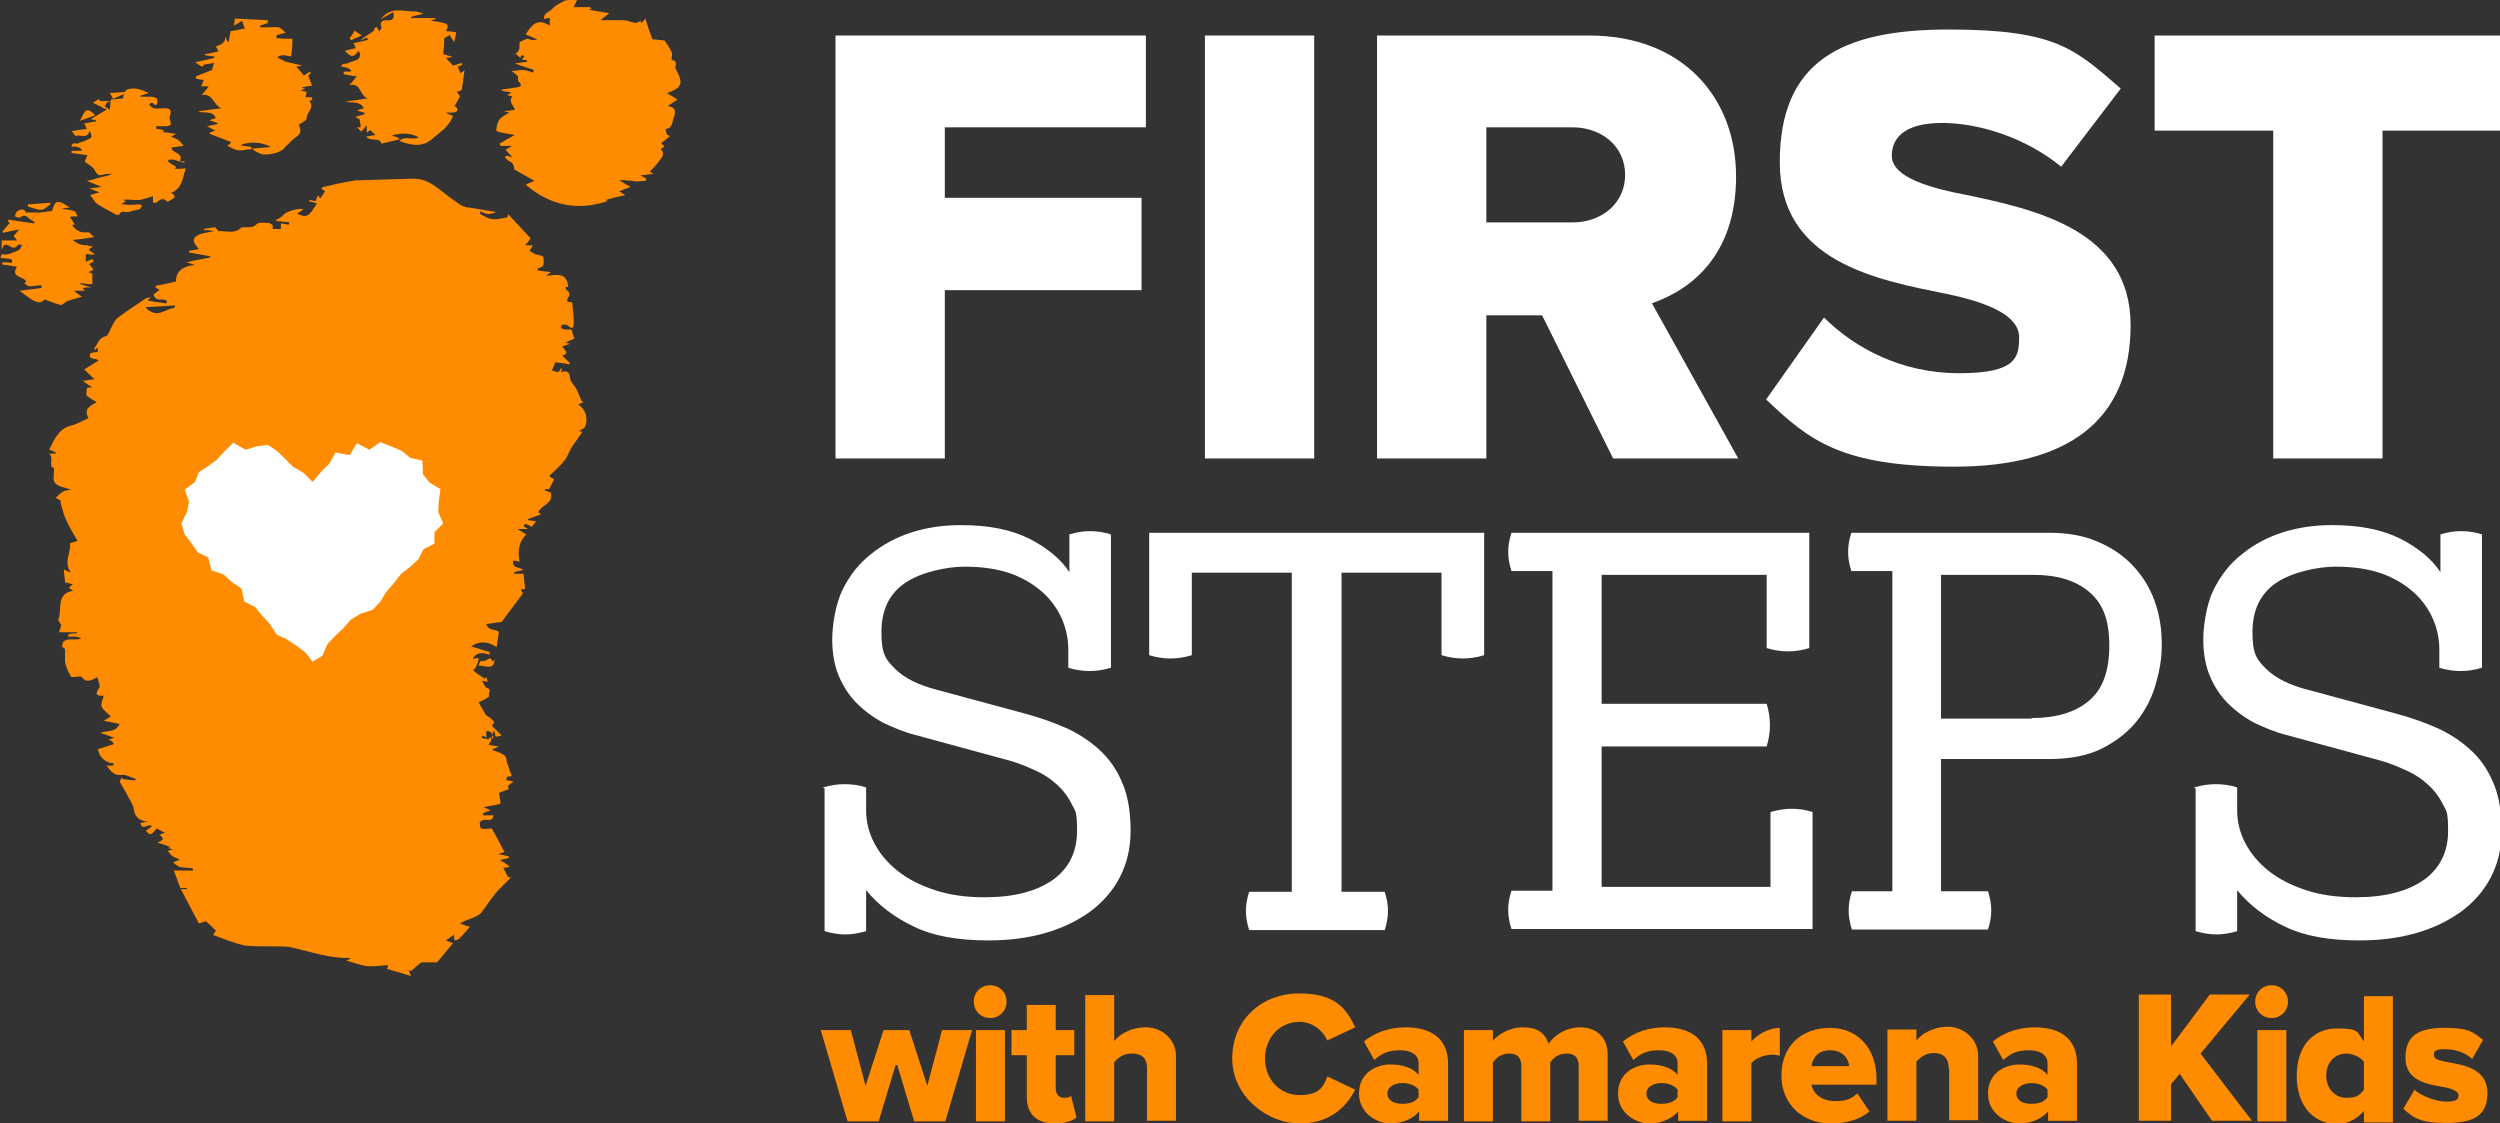 <svg xmlns="http://www.w3.org/2000/svg" id="uuid-e239a8eb-a8c4-49b6-8beb-12917bb42bb2" viewBox="0 0 457.5 205.6"><rect x="0" y="0" width="457.5" height="205.6" fill="#333333" stroke="none"/><defs><style>.uuid-7a3c2b29-a01d-43ad-99ba-6fbc75bb9644{fill:#ff8b00;}.uuid-7a3c2b29-a01d-43ad-99ba-6fbc75bb9644,.uuid-815e21b2-c850-4518-8da4-f81ef7fc6f9a{stroke-width:0px;}.uuid-815e21b2-c850-4518-8da4-f81ef7fc6f9a{fill:#fff;}</style></defs><g id="uuid-fffb471b-03c6-4fdf-81a5-933d723f4fcf"><path class="uuid-7a3c2b29-a01d-43ad-99ba-6fbc75bb9644" d="M163.9,194.9l-3.1,10.3h-5.7l-4.9-16.7h5.5l2.7,10.2,3.3-10.2h4.7l3.3,10.2,2.7-10.2h5.5l-4.9,16.7h-5.7l-3.1-10.3Z"></path><path class="uuid-7a3c2b29-a01d-43ad-99ba-6fbc75bb9644" d="M178.2,183.3c0-1.7,1.3-3,3-3s3,1.3,3,3-1.3,3-3,3-3-1.3-3-3ZM178.6,188.5h5.3v16.7h-5.3v-16.7Z"></path><path class="uuid-7a3c2b29-a01d-43ad-99ba-6fbc75bb9644" d="M187.9,200.7v-7.6h-2.8v-4.6h2.8v-4.6h5.3v4.6h3.4v4.6h-3.4v6.1c0,1,.6,1.7,1.5,1.7s1.2-.2,1.3-.4l1,4c-.7.6-2,1.1-3.9,1.1-3.4,0-5.2-1.7-5.2-4.9Z"></path><path class="uuid-7a3c2b29-a01d-43ad-99ba-6fbc75bb9644" d="M209.9,195.5c0-2-1.1-2.7-2.8-2.7s-2.6.9-3.2,1.6v10.8h-5.3v-23.1h5.3v8.4c1-1.2,3-2.5,5.8-2.5s5.5,2.1,5.5,5.2v11.9h-5.3v-9.7Z"></path><path class="uuid-7a3c2b29-a01d-43ad-99ba-6fbc75bb9644" d="M225.5,193.7c0-7.1,5.4-11.9,12.3-11.9s8.7,3.1,10.2,6.2l-5.1,2.4c-.8-1.8-2.7-3.4-5.1-3.4-3.6,0-6.3,2.9-6.3,6.7s2.7,6.7,6.3,6.7,4.4-1.5,5.1-3.4l5.1,2.4c-1.5,3-4.5,6.2-10.2,6.2s-12.3-4.8-12.3-11.9Z"></path><path class="uuid-7a3c2b29-a01d-43ad-99ba-6fbc75bb9644" d="M259.6,203.5c-1,1.2-3,2.1-5.2,2.1s-5.7-1.7-5.7-5.5,3.2-5.3,5.7-5.3,4.2.7,5.2,1.9v-2.1c0-1.5-1.2-2.4-3.4-2.4s-3.4.6-4.7,1.8l-1.9-3.4c2.1-1.8,5-2.6,7.6-2.6,4,0,7.8,1.5,7.8,6.7v10.4h-5.3v-1.7ZM259.6,199.4c-.6-.8-1.8-1.2-3-1.2s-2.7.6-2.7,1.9,1.2,1.9,2.7,1.9,2.4-.4,3-1.2v-1.5Z"></path><path class="uuid-7a3c2b29-a01d-43ad-99ba-6fbc75bb9644" d="M288.9,195c0-1.3-.6-2.2-2.2-2.2s-2.5.9-3,1.6v10.8h-5.3v-10.2c0-1.3-.6-2.2-2.2-2.2s-2.4.9-3,1.6v10.8h-5.3v-16.7h5.3v2c.7-1,2.9-2.5,5.5-2.5s4,1,4.7,3c1-1.5,3.1-3,5.8-3s5,1.6,5,5v12.1h-5.3v-10.2Z"></path><path class="uuid-7a3c2b29-a01d-43ad-99ba-6fbc75bb9644" d="M307,203.5c-1,1.2-3,2.1-5.2,2.1s-5.7-1.7-5.7-5.5,3.2-5.3,5.7-5.3,4.2.7,5.2,1.9v-2.1c0-1.5-1.2-2.4-3.4-2.4s-3.4.6-4.7,1.8l-1.9-3.4c2.1-1.8,5-2.6,7.6-2.6,4,0,7.8,1.5,7.8,6.7v10.4h-5.3v-1.7ZM307,199.4c-.6-.8-1.8-1.2-3-1.2s-2.7.6-2.7,1.9,1.2,1.9,2.7,1.9,2.4-.4,3-1.2v-1.5Z"></path><path class="uuid-7a3c2b29-a01d-43ad-99ba-6fbc75bb9644" d="M315.2,188.5h5.3v2.1c1.1-1.3,3.2-2.5,5.2-2.5v5.1c-.3-.1-.8-.2-1.3-.2-1.4,0-3.2.6-3.9,1.6v10.6h-5.3v-16.7Z"></path><path class="uuid-7a3c2b29-a01d-43ad-99ba-6fbc75bb9644" d="M334.9,188.1c4.9,0,8.5,3.6,8.5,9.3v1.1h-11.9c.3,1.6,1.8,3,4.3,3s3.1-.6,4.1-1.4l2.2,3.3c-1.7,1.5-4.4,2.2-7,2.2-5.1,0-9.1-3.4-9.1-8.8s3.7-8.7,8.9-8.7ZM331.5,195.1h6.9c-.1-1.2-1-2.9-3.5-2.9s-3.2,1.7-3.4,2.9Z"></path><path class="uuid-7a3c2b29-a01d-43ad-99ba-6fbc75bb9644" d="M356.6,195.5c0-2-1.1-2.8-2.7-2.8s-2.6.9-3.2,1.6v10.8h-5.3v-16.7h5.3v2c1-1.2,3-2.5,5.8-2.5s5.5,2.2,5.5,5.3v11.8h-5.3v-9.6Z"></path><path class="uuid-7a3c2b29-a01d-43ad-99ba-6fbc75bb9644" d="M374.7,203.5c-1,1.2-3,2.1-5.2,2.1s-5.7-1.7-5.7-5.5,3.2-5.3,5.7-5.3,4.2.7,5.2,1.9v-2.1c0-1.5-1.2-2.4-3.4-2.4s-3.4.6-4.7,1.8l-1.9-3.4c2.1-1.8,5-2.6,7.6-2.6,4,0,7.8,1.5,7.8,6.7v10.4h-5.3v-1.7ZM374.7,199.4c-.6-.8-1.8-1.2-3-1.2s-2.7.6-2.7,1.9,1.2,1.9,2.7,1.9,2.4-.4,3-1.2v-1.5Z"></path><path class="uuid-7a3c2b29-a01d-43ad-99ba-6fbc75bb9644" d="M398.9,196.5l-1.6,1.9v6.7h-5.9v-23.1h5.9v9.5l7.1-9.5h7.3l-9,10.8,9.4,12.3h-7.3l-6-8.7Z"></path><path class="uuid-7a3c2b29-a01d-43ad-99ba-6fbc75bb9644" d="M412.7,183.3c0-1.7,1.3-3,3-3s3,1.3,3,3-1.3,3-3,3-3-1.3-3-3ZM413.1,188.5h5.3v16.7h-5.3v-16.7Z"></path><path class="uuid-7a3c2b29-a01d-43ad-99ba-6fbc75bb9644" d="M432.6,203.3c-1.4,1.6-3.1,2.4-4.9,2.4-4.1,0-7.4-3.1-7.4-8.8s3.2-8.7,7.4-8.7,3.6.7,4.9,2.4v-8.3h5.3v23.1h-5.3v-1.9ZM432.6,194.3c-.7-.9-2.1-1.5-3.2-1.5-2.1,0-3.7,1.6-3.7,4s1.6,4.1,3.7,4.1,2.5-.6,3.2-1.5v-5.1Z"></path><path class="uuid-7a3c2b29-a01d-43ad-99ba-6fbc75bb9644" d="M441.8,199.4c1.2,1.1,3.9,2.2,5.9,2.2s2.2-.5,2.2-1.2-1.1-1.2-2.9-1.5c-2.8-.5-6.8-1.1-6.8-5.3s2.5-5.5,7.2-5.5,5.2.9,7,2.2l-2,3.5c-1-1-2.9-1.8-4.9-1.8s-2.1.4-2.1,1.1.9,1,2.7,1.3c2.8.5,7.1,1.2,7.1,5.6s-2.8,5.5-7.6,5.5-6-1-7.8-2.6l2.2-3.7Z"></path><path class="uuid-815e21b2-c850-4518-8da4-f81ef7fc6f9a" d="M150.6,144.1c1.4-.4,2.7-.6,4-.6s2.7.2,3.9.6v4.2c0,2.1.5,4.1,1.5,6,1,1.9,2.4,3.6,4.3,5.1,1.9,1.5,4.1,2.6,6.8,3.5,2.7.9,5.7,1.3,9.1,1.3,5.4,0,9.5-1.1,12.5-3.2,2.9-2.1,4.4-5.1,4.4-8.9s-.3-3.6-1-5c-.7-1.4-1.7-2.7-2.9-3.7-1.2-1.1-2.7-2-4.4-2.7-1.7-.8-3.5-1.4-5.5-1.9l-15.8-4.3c-2-.5-3.9-1.3-5.8-2.2-1.9-1-3.5-2.2-4.9-3.6-1.4-1.4-2.5-3.1-3.3-5-.8-1.9-1.2-4.2-1.2-6.7s.6-6.5,1.9-9.1c1.3-2.6,3-4.8,5.2-6.5,2.2-1.8,4.7-3.1,7.5-4,2.9-.9,5.8-1.3,9-1.3,5,0,9.1.8,12.5,2.5,3.3,1.7,5.7,3.7,7.3,6.1v-6.9c1.3-.4,2.5-.6,3.8-.6s2.6.2,3.8.6v24.4c-1.3.4-2.6.6-3.9.6s-2.6-.2-3.9-.6v-3.3c0-2-.4-3.9-1.2-5.7-.8-1.8-2-3.5-3.6-4.9-1.6-1.4-3.6-2.6-5.9-3.4-2.4-.8-5.1-1.2-8.3-1.2s-8,1-10.9,3c-2.9,2-4.3,5-4.3,9s.8,5,2.5,6.7c1.7,1.7,4.3,3,7.9,3.9l15.9,4.3c3,.8,5.7,1.8,8.1,2.9,2.4,1.2,4.4,2.6,6.1,4.3,1.7,1.7,2.9,3.7,3.8,6,.9,2.3,1.3,5.1,1.3,8.3s-.7,6-2,8.5c-1.3,2.5-3.2,4.6-5.5,6.3-2.4,1.7-5.1,3-8.3,3.9-3.2.9-6.6,1.3-10.3,1.3-5.4,0-10-.8-13.5-2.5-3.6-1.7-6.5-3.9-8.8-6.7v7.5c-1.3.4-2.6.6-3.8.6s-2.5-.2-3.8-.6v-26.1Z"></path><path class="uuid-815e21b2-c850-4518-8da4-f81ef7fc6f9a" d="M236.4,163.2v-58.4h-18.3v15.1c-1.3.4-2.6.6-3.9.6s-2.6-.2-3.9-.6v-22.4h61.3v22.4c-1.3.4-2.6.6-3.9.6s-2.6-.2-3.9-.6v-15.1h-18.3v58.4h7.9c.4,1.2.6,2.4.6,3.5s-.2,2.3-.6,3.5h-24.8c-.4-1.2-.6-2.4-.6-3.5s.2-2.3.6-3.5h7.9Z"></path><path class="uuid-815e21b2-c850-4518-8da4-f81ef7fc6f9a" d="M284.1,163.2v-58.7h-7.5c-.4-1.2-.6-2.4-.6-3.5s.2-2.3.6-3.5h54.5v21.1c-1.3.4-2.6.6-3.9.6s-2.6-.2-3.9-.6v-13.4h-30.2v23.6h30.2c.4,1.3.6,2.6.6,3.9s-.2,2.6-.6,3.9h-30.2v25.7h30.9v-13.7c1.4-.4,2.7-.6,3.9-.6s2.6.2,3.8.6v21.4h-55.1c-.4-1.2-.6-2.4-.6-3.5s.2-2.3.6-3.5h7.5Z"></path><path class="uuid-815e21b2-c850-4518-8da4-f81ef7fc6f9a" d="M346.3,163.2v-58.7h-7.5c-.4-1.2-.6-2.4-.6-3.5s.2-2.3.6-3.5h36.2c3.3,0,6.3.5,8.8,1.6,2.6,1.1,4.7,2.5,6.5,4.4,1.8,1.9,3.1,4,4,6.5.9,2.5,1.3,5.1,1.3,7.9s-.4,4.8-1.1,7.3c-.7,2.5-1.9,4.8-3.5,6.8-1.6,2-3.8,3.7-6.4,5-2.6,1.3-5.8,1.9-9.6,1.9h-19.8v24.2h8.6c.4,1.2.6,2.4.6,3.5s-.2,2.3-.6,3.5h-24.9c-.4-1.2-.6-2.4-.6-3.5s.2-2.3.6-3.5h7.5ZM371.8,131.4c4.4,0,7.9-1,10.4-3.1,2.6-2.1,3.8-5.5,3.8-10.2s-1.2-7.7-3.7-9.8c-2.5-2.1-5.9-3.1-10.1-3.1h-17v26.3h16.6Z"></path><path class="uuid-815e21b2-c850-4518-8da4-f81ef7fc6f9a" d="M401.5,144.1c1.4-.4,2.7-.6,4-.6s2.7.2,3.9.6v4.2c0,2.1.5,4.1,1.5,6,1,1.9,2.4,3.6,4.3,5.1,1.9,1.5,4.1,2.6,6.8,3.5,2.7.9,5.7,1.3,9.1,1.3,5.4,0,9.5-1.1,12.5-3.2,2.9-2.1,4.4-5.1,4.4-8.9s-.3-3.6-1-5c-.7-1.4-1.7-2.7-2.9-3.7-1.2-1.1-2.7-2-4.4-2.7-1.7-.8-3.5-1.4-5.5-1.9l-15.8-4.3c-2-.5-3.9-1.3-5.8-2.2-1.9-1-3.5-2.2-4.9-3.6-1.4-1.4-2.5-3.1-3.3-5-.8-1.9-1.2-4.2-1.2-6.7s.6-6.5,1.9-9.1c1.3-2.6,3-4.8,5.2-6.5,2.2-1.8,4.7-3.1,7.5-4,2.9-.9,5.8-1.3,9-1.3,5,0,9.1.8,12.5,2.5,3.3,1.7,5.7,3.7,7.3,6.1v-6.9c1.3-.4,2.5-.6,3.8-.6s2.6.2,3.8.6v24.4c-1.3.4-2.6.6-3.9.6s-2.6-.2-3.9-.6v-3.3c0-2-.4-3.9-1.2-5.7-.8-1.8-2-3.5-3.6-4.9-1.6-1.4-3.6-2.6-5.9-3.4-2.4-.8-5.1-1.2-8.3-1.2s-8,1-10.9,3c-2.9,2-4.3,5-4.3,9s.8,5,2.5,6.7c1.7,1.7,4.3,3,7.9,3.9l15.9,4.3c3,.8,5.7,1.8,8.1,2.9,2.4,1.2,4.4,2.6,6.1,4.3s2.9,3.7,3.8,6c.9,2.3,1.3,5.1,1.3,8.3s-.7,6-2,8.5c-1.3,2.5-3.2,4.6-5.5,6.3-2.4,1.7-5.1,3-8.3,3.9-3.2.9-6.6,1.3-10.3,1.3-5.4,0-10-.8-13.5-2.5-3.6-1.7-6.5-3.9-8.8-6.7v7.5c-1.3.4-2.6.6-3.8.6s-2.5-.2-3.8-.6v-26.1Z"></path><path class="uuid-815e21b2-c850-4518-8da4-f81ef7fc6f9a" d="M152.9,6.5h56.8v16.8h-36.8v12.9h36v16.9h-36v30.8h-20V6.5Z"></path><path class="uuid-815e21b2-c850-4518-8da4-f81ef7fc6f9a" d="M220.5,6.5h20v77.4h-20V6.5Z"></path><path class="uuid-815e21b2-c850-4518-8da4-f81ef7fc6f9a" d="M282.2,57.7h-10.2v26.2h-20V6.5h38.8c17.2,0,26.9,11.4,26.9,25.8s-8.2,20.7-15.4,23.2l15.8,28.4h-22.9l-13-26.2ZM287.8,23.3h-15.8v17.4h15.8c5.2,0,9.6-3.4,9.6-8.7s-4.4-8.7-9.6-8.7Z"></path><path class="uuid-815e21b2-c850-4518-8da4-f81ef7fc6f9a" d="M333.8,58.1c5.6,5.6,14.2,10.2,24.7,10.2s11-2.9,11-6.6-5-6.2-13.2-7.9c-12.8-2.6-30.6-5.8-30.6-24.1s11-24.3,30.9-24.3,23.2,3.7,31.5,10.8l-10.9,14.3c-6.5-5.3-15-8-21.8-8s-9.2,2.7-9.2,6,4.8,5.5,13.3,7.1c12.8,2.7,30.4,6.4,30.4,23.9s-11.5,25.9-32.3,25.9-26.6-4.9-34.4-12.3l10.6-15Z"></path><path class="uuid-815e21b2-c850-4518-8da4-f81ef7fc6f9a" d="M416,23.9h-21.7V6.5h63.3v17.4h-21.6v60h-20V23.9Z"></path><path class="uuid-7a3c2b29-a01d-43ad-99ba-6fbc75bb9644" d="M122,17c.7.4,1.3.8,2,1.2-.6.4-1.2.8-1.8,1.2,1.3.2,1.6.8,1.1,2.1-.3.8-.2,2-1.5,2.1,0,.4.2.7.3,1.1.2,0,.3.1.5.2-.5.4-1,.8-1.6,1.3,0,0,.3.3.6.6-.2.1-.4.3-.7.5.9.8.2,1.6-.3,2.2-.5.7-1.1,1.3-1.7,1.9,0,0,.2.1.7.4-.9.1-1.6.2-2.4.3.5.3.8.4,1.1.6,0,0-.1.4-.2.4-.5,0-1.1.1-1.6.1-1-.1-2.1-.3-3.2-.2.6.3,1.2.7,2.1,1.2-.9.3-1.5.6-2.1.8.3.2.6.4,1.1.7-1.4.3-2.5.6-3.6.9.1,0,.2.1.4.2-5.5,1.8-10.4.9-15-3,.6-.3,1.1-.5,1.6-.7-1.2-.7-2.5-1.4-3.7-2.1,0-.7-.2-1.2-.9-1.5-.3-.1-.5-.5-.8-.7,0-.1.2-.2.2-.3.3,0,.5.1,1.2.3-.5-.6-.9-.9-1.3-1.4.3-.2.6-.3,1.2-.7h-2.1c0-.1-.1-.3-.2-.4.8-.5,1.7-1,2.8-1.6-1.1-.2-1.9-.3-2.7-.5-.3,0-.7-.3-.7-.4.1-.7.2-1.4.6-1.9.4-.6,1.2-.9,1.8-1.3,0,0-.4-.1-1.1-.3.9,0,1.5-.1,2.1-.2-.1-.8-1.3-1.4-.4-2.5-.4,0-.7-.1-1-.2.2-.1.4-.2.8-.5-.8-.1-1.3-.2-1.8-.3,0,0,0-.1,0-.2.9-.1,1.8-.3,2.7-.4.6-.1,1.3-.2.4-1.1-.2-.2,0-.7-.2-1-.3-.4-.7-.6-1.1-.9.6,0,1.3-.2,2-.2.7,0,1.3.3,2,.5,0-.1,0-.3.1-.5-1.1-.4-2.2-.7-3.5-1.2.8-.1,1.6-.2,2.3-.3,0-.7-1.7.1-.5-1-.2,0-.4-.3-.4-.2-.2,0-.3.3-.4.5-.2-.2-.5-.5-.9-.8,1-.4.7-1.5.8-2.1.6-.3,1-.5,1.4-.6.2,0,.4.1.7.2.3,0,.7.1,1.1-.1-.7-.3-1.4-.6-2.1-.9,1-1.5,2-3.2,4.4-1.6v-1.4c-.4,0-.7.1-1,.2-.2-1.2,1-1.3,1.5-1.9.6-.7,1.4-1,2.1-1.4.6-.3,1.4-.2,2.4-.2-.2.4-.3.7-.6,1.3,1,0,2,0,2.9,0,.1,0,.2.2.4.2-.2.1-.3.2-.5.3,1.2.2,2.3.4,3.7.6-.6.5-1,.8-1.6,1.3,1.6,0,2.9,0,4.2,0,.7,0,1.5.4,2.2.5.3,0,.6-.2.9-.4,0,0,0,.2.2.4.2-.2.4-.4.7-.8.4,1.3.8,2.5,1.3,3.8.5,0,1.1.1,2.2.2.3.5.9,1.2,1.3,2.1.2.4,0,.9,0,1.5.6,0,1,.3.7,1.2,0,.1,0,.3.1.5,1.4,2.6,1.1,3.3-1.5,4.3Z"></path><path class="uuid-7a3c2b29-a01d-43ad-99ba-6fbc75bb9644" d="M106.8,73.6c-.1,0-.3-.2-.4-.3-.3-.7-.6-1.4-.9-2.1-.4-.7-1.2-1.4-1.2-2.1-.1-1.2-.7-1.3-1.7-1,.2-.3.2-.5.3-.6,0,0-.1,0-.2-.1-.2.2-.3.5-.5.7-.4,0-.7-.2-1.2-.3.3-.6.5-1.2.6-1.5,1,.1,1.8.2,2.6.4,0-.1,0-.2.1-.3-.5-.4-.9-.8-1.4-1.3,1.3-.4.5-1,0-1.7.5-.2,1-.3,1.4-.5-.2,0-.4-.1-.8-.2.7-.3,1.2-.6,1.6-.7-.2-.6-.3-1.1-.5-1.7-.3,0-.6,0-1,0-.3,0-.6-.1-.9-.2,0-.2,0-.7.2-.7.3,0,.8,0,.9.1,1.2,1.1,1.2.2,1.2-.7,0-1.2-.2-2.3-.3-3.5-.5,0-1.3,0-.7-.9.4-.6.2-1-.4-1.4-.1,0,0-.3-.1-.5.2,0,.3,0,.5,0-.3-2.8-2.2-2.2-4.1-2,.3-.2.5-.4.9-.7-.9-.1-1.6-.2-2.4-.3,0-.1,0-.3,0-.4q1.1-.2,1.1-1c0-1.3,0-1.2-1.2-1.5-.5,0-.9-.5-1.4-.7.2-.3.4-.6.6-1h-1.4c.4-.5.7-.8,1-1.3-1.3-1.4-2.7-2.9-4.1-4.4,0,.2-.1.4-.2.6-.9.1-1.7.4-2.6.3-.8,0-1.6-.6-2.3-.9,0-.2,0-.4,0-.6,1.1.8,2,.6,2.9.2-1.6-.3-3.2-.5-4.8-.8-.6,0-1.2-.2-1.7-.5-1.4-.9-2.8-2-4.1-3-1.4-1.1-2.9-1.9-4.8-1.8-3.4.1-6.7.2-10.1.3-.3,0-.5,0-.8.1-1.8.3-3.6.7-5.3,1.1-.1,0-.3.2-.4.3.3.2.5.4.7.5-.3.5-.6.9-.9,1.3-.2-.2-.3-.4-.4-.6-.2.4-.3.7-.4,1.1-.4,0-.8-.2-1.2-.2,0,0,0,.2,0,.3.5,0,.9.2,1.4.3-1.5,2.5-1.9,2.7-3.6,1.9.3-.2.7-.5,1.1-.8-.8-.3-3,.4-3.5.9-.4.5-1,.8-1.6,1.1,0,0,.1,0,.2.1,0,0,0,0,.1,0,0,0,.1,0,.2.1,0,0,0,0,.1,0,0,0,.1,0,.2,0,.3,0,.6.1.8.1.3,0,.6,0,.9.1h0c0,0,0,.1,0,.2,0,0,0,.1,0,.2-.5,0-.9-.2-1.5-.2v1c0,0-.1,0-.2,0h0c-.1,0-.2,0-.4,0h0c-.1,0-.2,0-.3,0,0,0-.2,0-.2,0,0,0-.1,0-.2,0,0,0,0,0-.1,0,0,0,0,0,0,0,0,0-.1-.1-.1-.2,0,0,0-.1,0-.2,0,0,0-.2,0-.3s-.4-.2-.6-.4c0,0,0,0,0,0h0c-.8,0-1.9-.2-2.3.2-.8.8-1.6.5-2.4.6-.1,0-.3,0-.4,0-1.2,1.3-2.8.6-4.2.7-.1,0-.3-.4-.6-.7-.6,0-1.4.2-2.1.3,0,0,0,.1,0,.2.5,0,1,0,1.8.2-1.2.3-2.2.3-3,.8-1.3.8-.3,1.7.3,2.5-.7.1-1.2.2-1.8.3,0,0,0,.2,0,.3,1.3.2,2.6.5,3.9.7,0,0,0,.1,0,.2-1.4.3-2.8.5-4.4.9.7.2,1.1.3,1.5.5-2,.2-3.4,1-3.4,3-1.3.3-2.5.6-3.7.8,0,.1,0,.2,0,.4.2,0,.4.2.7.3-.4.4-.8.6-1.1.9h0c.2.8.8,1,1.6.9.3,0,.5.1.8.2,0,.2,0,.3,0,.5-.3,0-.6,0-.8-.1-.8-.1-1.7-.2-2.7-.4.1-.1.2-.2.3-.3,0,0,.1-.1.2-.2,0,0,0,0,.1-.1h0c-.4.1-.9.1-1.2.4-1.7,1.1-3.3,2.2-4.9,3.4-.5.4-.8,1.1-1.1,1.7-.3.5-.6,1.5-1,1.6-1.3.3-1.5,1.4-2.1,2.2,0,0,0,.2,0,.4.2-.1.3-.3.6-.5v.8c-.5.1-1.3.1-1.4.3-.4,1.3,1.2.7,1.5,1.3-.9.6-1.8,1.1-2.6,1.6.6.5,1.1,1.1,1.9,1.8-.6,0-1.2.2-2.1.3.6.5,1.1.8,1.7,1.2-.5,0-.8,0-1,.1,0,.5-.2,1.2,0,1.4.5.5,1.2.8,1.8,1.2-1.1.6-2.5,1.2-1.5,2.9-.9.4-1.9,1-2.9,1.3-2.5.5-3.3,2.5-4.3,4.5.5.2.9.3,1.2.5,0,0,0,.1,0,.2-.3,0-.5,0-1.2,0,1,.9-.3,2.2.9,2.7,0,1-.3,2.2.2,2.7.6.7,1.8.8,2.9,1.2-.5.1-1.1.1-1.5.4-.5.3-.9.7-1.3,1.1.3.2.6.3.9.5,0,0,0,.3,0,.4.3,1,.5,2,.9,2.9.6,1.4,1.4,2.7,2.2,4.1-.3.1-.8.2-1.4.4.3,1.7-1.3,3.4.2,5.4-.7-.3-.9-.4-1.3-.6,0,.9.2,1.6.2,2.4.4,0,.8.2,1.4.3-.3.3-.5.5-.7.7.3.2.5.3.8.5,0,0,0,0,0,0-3.2.5-2,3.4-2.7,5.2-.1.3.4.8.5,1-.1.5-.2.9-.4,1.4h3.3c0,0,0,.1,0,.2-.5,0-1.1,0-1.6.2,0,.1,0,.3,0,.4.4,0,.9,0,1.3,0,.4,0,.7.2,1.1.3-.7.3-1.3.2-1.9.2-.8,0-1.7.2-1.6,1.3,0,.2.5.3.5.5,0,.8,0,1.5,0,2.3.2,1,.6,1.9,1.1,2.7.1.2,1,0,1.5,0,.1,0,.3,0,.4,0,.8,1.2,1.7.8,2.9.1.1.7.6,1.5.4,1.9-.9,1.3-.6,1.6.8,1.5-.2.7-.6,1.5-.4,2,.3.7,1.1,1.2,1.7,1.8-.3.2-.7.4-1.3.8,1.2.2,2,.4,2.9.6-.8,1.6-2.2,1.1-3.5,1.6.7.3,1.5.5,2.5.9-.6.2-.8.3-1.1.4.2,0,.5.1.7.3.2,0,.2.3.3.5-1,.3-2,.6-2.9.9.2.5.3,1.1.7,1.5.3.4.8.7,1.2.9.3.1.6.1,1,.2,0,.1,0,.3-.1.4-.4,0-.8,0-1.2,0,.8,1,1.3,1.9,2.8,1.7.8-.1,1.7.5,2.5.7,0,.1,0,.2,0,.3-.7,0-1.4-.1-2.1-.2-.2,0-.4-.2-.5-.3,0,.3-.4.7-.2.9.4.8,1,1.6,1.4,2.5.4.8,1,1.6,1.1,2.4.2,1.6,1.2,2.1,2.6,2.3-.5,0-.9.1-1.4.2.4,1.6,1.5-.1,2.1.6-.4.3-.7.6-1.1.8,1,1.4,1.4.1,2-.4.5.3.9.5,1.5.8-.4.1-.7.2-1,.4,1,.7.6,1-.4,1.4.8.2,1.6.5,2.4.8-.1,0-.3.1-.5.2.3,0,.5.1,1,.3-.5,0-.7.1-1,.2.3.4.6.8.9,1,.4.2.8.4,1.3.6-.5.2-.9.4-1.2.5.5.5.9.8,1.4.9.7.1,1.5.1,2.2.2,0,.1,0,.3,0,.4h-3.5c.5,1.2.8,2.2,1.2,3.2.3,0,.8,0,1.2,0,0,0,0,.1,0,.2-.4,0-.8,0-1.1,0,1.1,2.1,2.2,4.2,3.3,6.3.6-.2,1.1-.4,1.3-.4.7.6,1.2,1.1,1.8,1.7,0,.1-.3.4-.5.8,2,.7,3.8,1.5,5.7,1.9,2.1.3,4.3.1,6.5.2.8,0,1.5,0,2.3.2,3.5.8,6.9,2,10.5,1.9,0,0,.1.1.2.1-.2,0-.3.2-.8.4,1.5.4,2.7.9,3.9,1,1.2.1,2.4-.1,3.7-.2,0,.1,0,.4-.2.7,1.5.4,3,.9,4.4,1.3-.2-.5-.3-.8-.4-1.1.1,0,.3.2.4.2.5-.4.9-.8,1.4-1.2.2-.1.4-.4.6-.4.9,0,1.9,0,2.8,0,.9-1.1,1.9-2.3,2.9-3.5-.5-.2-.8-.3-1.3-.5.6-.4,1-.7,1.5-1.1,0,.4,0,.8.1,1.1.4-.1.8-.2,1-.5.6-.6,1.2-1.3,1.8-2-.5-.1-1.2-.4-1.8-.6.9-.6,1.8-.8,2.7-1.2.4-.2.8-.4,1.1-.7.9-1.1,1.6-2.3,2.5-3.4.9-1.1,2-2.1,3-3.1-.2,0-.4-.1-.6-.2-.2-.5-.5-1-.8-1.6.5,0,.7-.1,1.2-.2-.6-.5-1.1-.8-1.8-1.2.8-.2,1.2-.3,1.6-.4,0-.1,0-.2,0-.3-.6-.1-1.2-.3-2-.4.5-.1.9-.3,1.2-.4-.8-1.6-1.6-3.1-2.3-4.3-.6,0-1.4.2-1.9,0-.3-.1-.3-1-.3-1.1.8-1.1,2.4.3,2.5-1.3h-1.9v-.4c.4-.2.9-.3,1.4-.5-.4-.2-.6-.3-1.3-.6,1.2-.2,2.1-.4,3.1-.6,0-.6-.2-1.3-.3-2,.5-.2,1.1-.4,1.8-.7,0-.3-.2-.5-.2-.5.4-.4.7-.6,1.1-.9-.7-.1-1.1-.2-1.4-.3.1-.2.2-.6.3-.6,1.3.1.5-.6.4-1-.1-.6-.5-1.3-.6-1.9,0-1-.7-1.2-1.4-1.5-.4-.2-.8-.3-1.3-.5.4-.2.8-.4,1.3-.6-.8-.1-1.3-.2-1.9-.3.2-.3.4-.6.5-.9h0s0,0,0,0c0-.3.1-.5.2-.8,0-.2.1-.5.3-1,.2.6.2.9.3,1.2.3,0,.6-.1,1.1-.2-.7-.7-1.3-1.3-1.8-1.8.1-.2.5-.5.4-.7-.2-.3-.5-.6-.8-.8-.2-.2-.5-.2-.7-.5-.3-.5-.6-1.1-1-1.7-.1-.2-.2-.4-.3-.6.2-.1.5-.2.7-.3.4-.2.8-.5,1.3-.8-.5-.4.6-1.2-.5-1.5-.3-.1-.5-.7-.9-1.3.5,0,.7.1,1,.2,0-.4-.1-.6-.2-.9,0,0-.2.2-.3.3-.7-.5-1.5-1-2.1-1.5.2-.3.4-.5.6-.8,0-.3.2-.5.3-.8,0-.2.1-.5.1-.7-.3,0-.6.1-1.1.2.8-1.5,2-1.1,3.1-.8,0-.3,0-.5,0-.5-1.2-.3-2.2-.7-3.4-1,1.8-1.2,3.2-.8,4.7.1.1-1,.3-1.9.4-2.8-.6-.5-1.9-.1-2.3-1.4,1.1-.2,2.1-.3,2.8-.4,1.4-1.9,2.7-3.6,3.9-5.2-.2-.3-.3-.6-.4-.8h.8c-.1-.9-.2-1.8-.3-2.8h-1.7v-.3c.5-.1,1-.3,1.7-.4-.9-.6-2.1-.3-1.9-1.7.5,0,.9.1,1.2.2-.4-1.9-.2-3.6,1.2-5-.5-.3-1-.6-1.6-1h1.9c-.4-.3-.6-.4-.8-.5.1-.2.3-.5.3-.4.4,0,.8.3,1.2.5.2-.2.5-.6.8-1-.6-.1-1.1-.2-1.5-.2,0,0,0-.2,0-.2.8-.3,1.6-.6,2.4-.9-.3-.2-.5-.4-.5-.4.7-1.4,2.8-1.5,2.3-3.6-.2,0-.6-.2-1.1-.4,0,0,0-.1,0-.2h.8c.4-.7.6-1.2.9-1.8-.3-.2-.7-.4-.9-.6.9-.9,1.9-1.7,2.7-2.7.6-.7.9-1.6,1.3-2.4.7-1,1.4-2,2.1-3-.3,0-.6-.1-.7-.1.5-.3,1.1-.5,1.2-.9.6-1.5,0-3.2-1.3-4ZM31.5,56.4c-.7.2-1.4.6-2.1.8-.4.1-.9.2-1.3,0-.2,0-.5-.2-.7-.3-.2,0-.3-.2-.5-.4,0,0-.2-.2-.2-.3,0,0,.1,0,.2,0,1.7-.1,3.4-.2,5.1-.3h0c0,.1,0,.3,0,.4-.1,0-.3,0-.4.1ZM89,135.1c0-.5,0-.8,0-1.3,1.1-.1,1.1.7,1.3,1.3,0,0-.1,0-.2,0,0,0-.2,0-.3-.1,0,0-.2,0-.3,0,0,0,0,0,0,0,0,0,0,.2,0,.3-.4,0-.8-.2-1.3-.2,0-.2,0-.3.1-.5.2.1.4.2.8.4Z"></path><path class="uuid-7a3c2b29-a01d-43ad-99ba-6fbc75bb9644" d="M90.5,120.6c0,1-.3,1.5-1.3,1.4-.5,0-1.1-.2-1.6-.2,0-.3.2-.5.3-.8.4,0,.8,0,1.1-.2.6-.4.9-.5,1.1.3.1-.1.2-.2.4-.4Z"></path><path class="uuid-815e21b2-c850-4518-8da4-f81ef7fc6f9a" d="M49.5,40.5s0,0,0,0c0,0,0,0-.1,0h0s0,0,0,0Z"></path><path class="uuid-815e21b2-c850-4518-8da4-f81ef7fc6f9a" d="M51,41.9c0,0,.2,0,.3,0,0,0-.2,0-.3,0Z"></path><path class="uuid-815e21b2-c850-4518-8da4-f81ef7fc6f9a" d="M50.7,41.9c0,0,.2,0,.3,0,0,0-.2,0-.3,0Z"></path><path class="uuid-815e21b2-c850-4518-8da4-f81ef7fc6f9a" d="M51.9,41.9h0c0,0-.1,0-.2,0,0,0,.1,0,.2,0Z"></path><path class="uuid-7a3c2b29-a01d-43ad-99ba-6fbc75bb9644" d="M57.2,18.2c-.2.1-.4.2-.6.3,1.1,1.2-.6,2.1-.5,3.3,0,.2-.8.6-1.4,1,.1.5.7,1.4-.3,2.1-.7.5-1.3,1.1-1.9,1.7-.1.1-.3.3-.4.4-.6,1-3.5,1.6-4.5,1.1-.5-.2-.9-.4-1.5-.9,1.1-.1,2.3-.2,3.5-.3-1.6-.9-4.1-1.1-5.6-.3.8.1,1.4.2,2,.3,0,.1,0,.3,0,.4-.8,0-1.6.3-2.4.2-.6,0-1.2-.5-2-.8.4-.3.6-.5.7-.7-1.3-.5-2.6-1-3.9-1.5,0-.1,0-.2.1-.3.2,0,.5-.2.9-.3-.6-.3-1-.5-1.5-.8.6-.1,1.3-.3,1.9-.4,0,0,0-.2,0-.2-.4-.1-.8-.3-1.5-.5.6-.2.9-.3,1.2-.4-.7-1.5-2.2-.8-3.3-1.2,1.4-.2,2.7-.4,4.3-.6-1.5-.6-1.5-2.8-3.6-2.4.5-.6.9-1,1.3-1.6-.5,0-.9,0-1.4,0,.2-.4.3-.8.5-1.2-.6,0-1-.1-1.4-.2,0-.1,0-.3-.1-.4,1-.4,2-.8,3-1.2,0-.2.2-.7.4-1.3-.6.1-1.1.2-1.7.3-.2,0-.4.4-.5.4-.4-.2-.7-.4-1.3-.8,1.2-.3,2.4-.5,3.5-.8,0,0,0-.2,0-.3-.5,0-1.1-.1-1.7-.2,0,0,0-.1,0-.2.8-.1,1.6-.3,2.5-.5-.2-.4-.3-.6-.5-.9.8-.3,1.7-.5,1.8-1.8.1.3.2.6.3.9.1,0,.2,0,.3,0,0-.6.2-1.2.3-1.9.8-.1,1.7-.3,2.6-.5-.2-.5-.3-.8-.5-1.4-.5.3-1,.6-1.5.9,0-.3.1-.6.2-1.3,2,.1,4,.2,6,.3,0,.2,0,.3,0,.5-.5.2-.9.3-1.4.5,0,0,0,.2,0,.3h1.5c.6,0,1.3-.1,1.9,0,.4.1.8.6,1.3,1-.4.1-.9.2-1.6.4-.4.6-.3.7,2.8.7,0,.7,0,1.4-.1,2.1,0,.4-.1,1.1-.2,1.1-.5,0-.9-.2-1.4-.2s-.7.2-1.1.4c.6.3,1,.5,1.6.8.8.2,1.7.4,3,.7-.6.1-.9.2-1.1.2.5.5.9,1,1.4,1.6.2-.1.7-.4,1.1-.7,0,.1.1.2.2.3-.2.2-.4.3-.5.4.2.6.5,1.3.7,1.9-.6,0-1.2.2-1.9.3.2.1.4.2.8.3-.4,0-.7.1-1,.2h0c.4.2.7.2,1.1.3,0,.3-.1.6-.2,1,.5,0,.8,0,1.2,0,0,0,0,.1,0,.2Z"></path><path class="uuid-7a3c2b29-a01d-43ad-99ba-6fbc75bb9644" d="M31.8,35.6c0,.1.2.5.2.5-.4.3-1.3.9-1.4.8-.8-.9-1.4-.3-2,.2-.1,0-.3,0-.6,0v-1.2c-.9.3-1.6.5-2.4.7-.3,0-.7,0-1.1,0-.6,0-1.3-.2-2,0,.2,0,.4.2.6.2-.2.1-.4.2-.9.6.8,0,1.2.1,1.6.1.5,0,1.1-.1,1.6-.1s.4.2.6.3c-.2.2-.3.6-.5.6-.7.2-1.4.3-2,.5-.6.1-1.3-.4-1.7.5,0,0-.4,0-.5,0-1.1-.6-2.3-1.2-3.4-1.9-.6-.4-.9-1.1-1.4-1.7.4-.1.9-.3,1.7-.5-.7-.3-1.1-.4-1.8-.7.8-.1,1.4-.2,2.2-.3-.9-.4-1.6-.6-2.7-1.1,1-.2,1.7-.4,2.3-.6.8-.2,1.6-.3,2.4-.7-.6,0-1.3,0-1.9.2-.8.2-1-.2-1.4-.9-.3-.6-1.1-1-1.8-1.5.1-.3.3-.8.5-1.2-.9-.1-1.9-.3-2.9-.4,0-.1,0-.3,0-.4h1.9c0-.5-1.1-1-1.9-.7q0-.9,1-.6c.7-.3,1.2-.4,1.6-.6.4-.2.8-.3,1-.6.1-.3-.1-.8-.3-1.2-.4,1.7-1.8.6-2.6,1,0,0-.4-.6-.7-.9,1.1-.2,1.9-.3,2.8-.4-.2-.4-.3-.7-.5-1,.7-.1,1.5-.3,2.2-.4v-.2c-.3,0-.6-.1-1-.2,1-.6,1.9-1.1,3-1.8-.4-.1-.6-.2-.8-.2.2-.1.3-.3.3-.3.3.1.6.3,1,.6,0-.5.1-1.2.2-1.9.7,0,1.4-.1,2.2-.2.1-.4.2-.9.4-1.3l.3-.3c1.4-.5,2.7,0,4,.6-.5.2-1,.4-1.5.5,0,0,0,.1,0,.2.7,0,1.4,0,2,0,.4,0,.8.2,1.1.4,0,0,0,.5,0,.7-.3,1-.7,0-1,0-.2,0-.3.2-.5.3.6,1.1,1.7.7,2.6.7,1.4,0,1.6.4,1.1,1.7,0,.2.2.6.2.8,0,.2.1.5,0,.6-.3.1-.6.2-.9.2-.5,0-1.1,0-1.7,0,0,.2,0,.3,0,.5.4,0,.9.1,1.3.2,0,.2,0,.4,0,.4.7,0,1.4.2,2.3.3l-.9.5c.5.2.9.4,1.3.6.3.2.6.6,1,1.1-.9.1-1.5.2-2.2.3,0,1.1,2.3.9,1.5,2.5.2,0,.5,0,.9.1,0,0-.1.2-.1.2-.7-.2-1.3-.4-2-.6-.2,0-.4,0-.7,0-.1,0-.2.2-.3.3.2.1.3.3.5.4.3.2.7.4,1,.6,0,.1-.1.3-.2.4.6,0,1.3,0,2-.1-.6,1.7-.6,3.7-2.7,4.5Z"></path><path class="uuid-7a3c2b29-a01d-43ad-99ba-6fbc75bb9644" d="M17.4,21.1c-1,.4-1.9.7-2.8,1,.7-.9.9-3.2,2.8-1Z"></path><path class="uuid-7a3c2b29-a01d-43ad-99ba-6fbc75bb9644" d="M23.5,16.7l-.3.3c-.8.3-1.6.7-2.5,1.1-.1-.2-.3-.6-.6-1.1,1.2,0,2.3-.2,3.4-.2Z"></path><path class="uuid-7a3c2b29-a01d-43ad-99ba-6fbc75bb9644" d="M18.1,18.5h2.6c-.4,0-.8.1-1.1.2-.2.4-.4.7-.6,1.1-.6-.3-1.2-.6-2-1,.5-.3.8-.5,1.2-.7,0,.3,0,.4,0,.5Z"></path><path class="uuid-7a3c2b29-a01d-43ad-99ba-6fbc75bb9644" d="M20.7,18.5h0s0,0,0,0c0,0,0,0,0,0Z"></path><path class="uuid-7a3c2b29-a01d-43ad-99ba-6fbc75bb9644" d="M84.3,16.6c0,0-.4.1-.7.2.1.2.3.4.6.8-.2.4-.6,1.1-1,1.8.8.5.7,1.1-.3,1.2-.3,0-.7,0-1.4,0,.7.3,1,.5,1.4.6-.7,2-2.4,3-3.9,4.3-1.8,1.5-3.8,1.1-5.9.3,1-1.1,2.5,0,3.5-.7-1.5-.8-3.2-.8-4.9-.3.4.1.8.3,1.2.4,0,.1.1.2.2.3-1.1.3-2.2.5-3.3.8-.3-1.3-2-.3-2.8-1.3.6-.1,1.1-.2,1.7-.3-.4-.4-.6-.6-1-.9,0,0-.3.3-.6.5v-1.4c-.4.5-.7.9-1,1.2-.2-.2-.4-.5-.8-.8h.7c0-.4-.1-.9-.2-1.5-.1,0-.4-.2-.8-.4.6-.2,1.2-.3,1.7-.5,0-.1,0-.2,0-.3-.3,0-.7-.2-1.4-.4.6-.2.9-.3,1.3-.4-.8-1.4-2.2-.9-3.4-1.2,1.4-.2,2.8-.4,4.1-.6-1.5-.4-1.2-3-3.4-2.4.6-.6.9-1.1,1.4-1.6-.8-.1-1.7-.3-2.4-.4,0-.2,0-.3,0-.5.4,0,.8,0,1.2,0,0,0,.1-.1.2-.2-.3-.2-.5-.4-.8-.5-.4-.1-.8-.2-1.1-.2q.3-.7.9-.5c.8-.3,1.2-.5,1.6-.6.9-.2,1.3-1,.7-1.8-.8,1.2-1.3,1.3-2.5,0,.6-.2,1.3-.3,2-.5-.1-.3-.3-.6-.4-.9.8-.2,1.7-.4,2.6-.6,0-.1,0-.3-.1-.4-.4.1-.7.3-1.1.4,0,0,0,0,0-.1.7-.5,1.5-1,2.2-1.5.2-.1.2-.4.3-.6,0,0,.2-.1.3-.2.1.2.3.4.5.9.1-.3.5-.6.4-.8-.5-1.3.6-1.3,1.1-1.3,1.2.1,1.2-.5,1.1-1.5-.7.4-1.4.8-2.3,1.3,1.9-2.5,4.2-1.3,6.3-1.4.4,0,.8.2,1.5.4-.9.2-1.6.4-2.3.6,0,0,0,.2,0,.2h4.5c0,0,0,.1,0,.2-.3,0-.5.2-.9.3,3.3.4,3.5.6,2.8,1.9.6,0,1.2.1,1.9.2-.1.6-.2,1.1-.4,1.8-.3-.5-.6-.9-.8-1.3-.4.2-.8.5-1,.6,0,1.1-.1,1.9-.2,2.9.4.1.9.3,1.7.5-.6.1-.9.2-1.2.2.5.5.9,1,1.3,1.4.4-.1,1-.3,1.6-.5,0,.1,0,.2.1.4-.3.1-.6.2-.8.3.1.4.3.7.4,1.2.2-.1.4-.3.8-.5-.2,1.3-.3,2.4-.5,3.5Z"></path><path class="uuid-7a3c2b29-a01d-43ad-99ba-6fbc75bb9644" d="M66.2,6.5c-.8.3-1.4.6-2,.9,0-.1-.2-.3-.2-.4.3-.4.6-.9.9-1.4.4.3.7.5,1.3.9Z"></path><path class="uuid-7a3c2b29-a01d-43ad-99ba-6fbc75bb9644" d="M17.1,47.9l-.8.4c.2.2.3.4.5.6.1.2.2.3.3.5-.3.1-.5.2-.9.4.3.1.5.2.7.3v1.9c-.8,0-1.5-.1-2.2-.2,0,0,0,.1,0,.2.6.2,1.1.3,2,.6-.7,0-1.1,0-1.6.1.1.2.3.3.5.5h-2.1c.5.4.9.7,1.5,1.1-1,.3-1.8.5-2.7.8-.4.2-.9.8-1.2.7-.9-.2-1.8-.6-2.9-1-1,.9-1.6.8-4.6-1.6,1.4-.2,2.7-.3,4-.5,0-.1,0-.3,0-.5-.7,0-1.5.2-2.2.2-.3,0-.7-.4-1-.6.1,0,.3-.1.4-.2-.3-1.1-3-.7-1.7-2.8-.9-.1-1.8-.3-2.7-.4v-.4c.6,0,1.1,0,1.8.1,0-.3,0-.7-.2-.7-.6-.1-1.2-.1-1.9-.2,0-.2.2-.7.3-.7.7.2,1.3,0,2-.3.8-.3,1.4-.4,1.6-1.4-.3,0-.7-.1-.7,0-.5.8-1.1.5-1.6.2-.8-.5-1.1-.2-1.4.8v-1.8h2.8c-.3-.4-.5-.7-.6-.8.3-.4.6-.7,1-1.2-1.2.2-2.1.4-2.9.6,0,0-.1-.2-.2-.2.5-.5.9-1.1,1.4-1.6,0,0-.2-.1-.3-.3,0,0,0-.2,0-.3,1.6.2,3.2.5,4.8.7,0-.1,0-.2,0-.3-.2-.1-.5-.3-.7-.4.5-.4,1.1-.9,1.6-1.3.7-.1,1.5-.2,2.3-.3.4-.8.4-2.2,2-1.4.4.2.8.5,1.3.8-.3,0-.7,0-1.5.2,1.1.2,1.8.2,2.4.5.2,0,.3.6.5.9-.2,0-.5,0-.7,0-.2,0-.4,0-.7.1.3.5.6.9.9,1.4,0,0-.3,0-.5.1.7,1,1.6,1.5,2.9,1.3.3,0,.7.5,1.1.9-1.4.2-2.6.4-3.9.5,1.2,1.1,2.4,1.1,3.6.8-.2,0-.5.1-1,.2.5.1.8.2,1.1.2-.3.2-.5.4-.8.6.4.3.8.6,1.2.9-.4,0-1,0-1.7-.1,0,.4,0,.8,0,1.4.4-.2.8-.3,1.2-.5,0,0,.1.3.3.5Z"></path><path class="uuid-7a3c2b29-a01d-43ad-99ba-6fbc75bb9644" d="M7.2,38.9c-.5.4-1.1.9-1.6,1.3-.6-.4-1-1.2-1.9-.4-.2.1-.7-.1-1-.2.1-.3.2-.7.4-.9.8-.6,1.5-.4,1.6.2h2.6Z"></path><path class="uuid-7a3c2b29-a01d-43ad-99ba-6fbc75bb9644" d="M9.2,37.4c-.6.4-1.1,1-1.7,1-.8,0-1.6-.4-2.4-.6,0-.1,0-.3,0-.4,1.4-.1,2.7-.2,4.1-.3,0,.1,0,.2,0,.4Z"></path><polygon class="uuid-815e21b2-c850-4518-8da4-f81ef7fc6f9a" points="77.3 84.3 75.1 83.8 73.5 82.5 71.6 81.7 69.6 80.9 67.6 82.3 65.3 81.1 64 83.3 61.4 82.8 60.3 84.8 58.8 86.3 57.2 88.2 55.5 86.5 53.6 85.4 52.2 84 50.8 82.6 49 81.4 46.9 81.7 44.9 82.3 42.7 81 41 82.7 39.6 84.2 38.1 85.3 36.4 86.4 35.7 88.2 33.8 89.6 34.6 91.8 34.2 93.7 33.2 95.8 33.8 97.8 35.1 99.5 36.2 101.1 38.1 102 38.7 104.4 40.9 105.1 42.4 106.5 44.2 107.7 44.7 110.1 46.7 111.1 48 112.7 49.4 114.2 50.6 116.1 52.5 117 54.3 118.2 56 119.5 57.2 121.1 59 120 59.9 117.9 61.3 116.4 62.8 115 64.2 113.4 66 112.3 68.2 111.6 69.6 110.1 70.7 108.3 72.1 106.7 73.4 105 75.1 103.7 76.6 102.3 77.5 100.5 79.5 99.5 79.5 97.4 81.1 95.8 80.2 93.7 80.3 91.7 80.6 89.5 78.6 88.3 77.4 86.8 77.3 84.3"></polygon></g></svg>